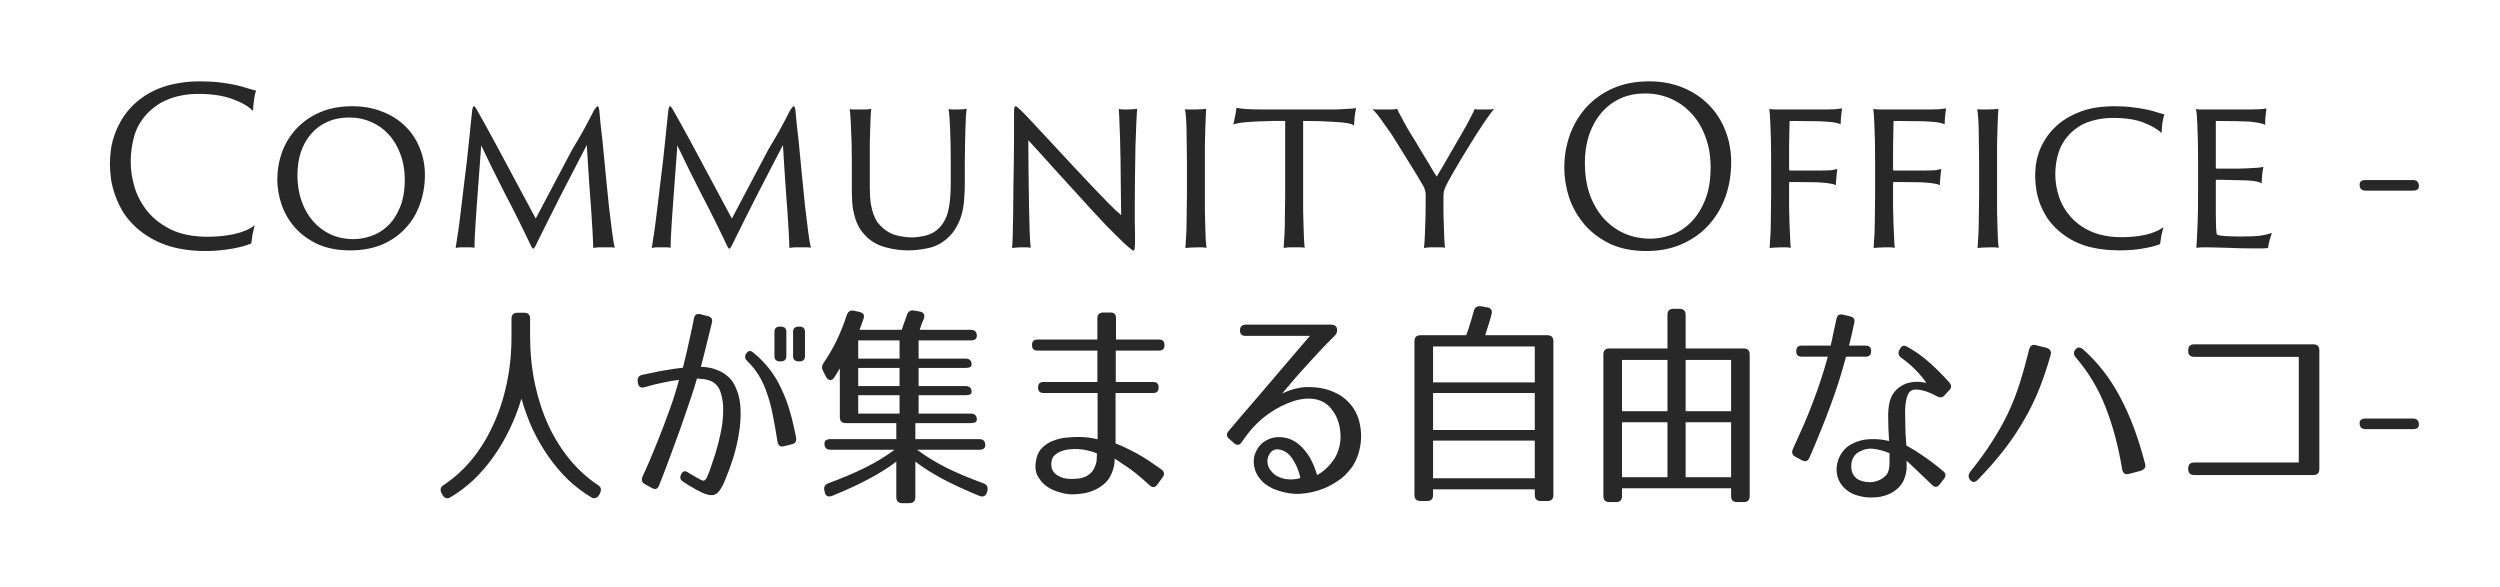 <svg width="566" height="133" viewBox="0 0 566 133" fill="none" xmlns="http://www.w3.org/2000/svg">
<path d="M46.596 56.833C43.232 56.833 40.259 56.392 37.678 55.51C35.13 54.628 32.86 53.305 30.867 51.541C29.691 50.463 28.711 49.32 27.927 48.111C27.176 46.87 26.572 45.612 26.114 44.338C25.657 43.064 25.33 41.806 25.134 40.565C24.971 39.324 24.889 38.164 24.889 37.086C24.889 36.171 24.955 35.175 25.085 34.097C25.216 32.986 25.477 31.859 25.869 30.716C26.261 29.54 26.8 28.364 27.486 27.188C28.172 26.012 29.054 24.885 30.132 23.807C30.916 23.056 31.798 22.353 32.778 21.7C33.758 21.047 34.869 20.475 36.11 19.985C37.352 19.495 38.724 19.119 40.226 18.858C41.762 18.564 43.444 18.417 45.273 18.417C46.939 18.417 48.442 18.499 49.781 18.662C51.153 18.825 52.346 19.021 53.358 19.25C54.404 19.479 55.302 19.724 56.053 19.985C56.837 20.214 57.474 20.393 57.964 20.524C57.801 20.981 57.654 21.651 57.523 22.533C57.393 23.415 57.311 24.281 57.278 25.13C56.331 24.117 54.796 23.219 52.672 22.435C50.549 21.651 47.985 21.259 44.979 21.259C43.444 21.259 42.088 21.39 40.912 21.651C39.769 21.88 38.756 22.19 37.874 22.582C36.992 22.941 36.225 23.35 35.571 23.807C34.918 24.264 34.346 24.722 33.856 25.179C32.223 26.747 31.096 28.527 30.475 30.52C29.887 32.48 29.593 34.505 29.593 36.596C29.593 38.556 29.904 40.549 30.524 42.574C31.178 44.599 32.19 46.429 33.562 48.062C34.967 49.695 36.764 51.035 38.952 52.08C41.174 53.093 43.869 53.599 47.037 53.599C49.095 53.599 51.072 53.403 52.966 53.011C54.894 52.586 56.462 51.917 57.67 51.002C57.507 51.557 57.344 52.243 57.18 53.06C57.05 53.877 56.952 54.563 56.886 55.118C56.396 55.314 55.776 55.526 55.024 55.755C54.306 55.951 53.489 56.131 52.574 56.294C51.66 56.457 50.696 56.588 49.683 56.686C48.671 56.784 47.642 56.833 46.596 56.833ZM79.295 56.686C76.453 56.686 73.987 56.212 71.896 55.265C69.838 54.285 68.123 53.027 66.751 51.492C65.412 49.957 64.415 48.242 63.762 46.347C63.109 44.42 62.782 42.525 62.782 40.663C62.782 38.507 63.141 36.433 63.86 34.44C64.611 32.415 65.706 30.634 67.143 29.099C68.58 27.564 70.344 26.339 72.435 25.424C74.558 24.509 77.008 24.052 79.785 24.052C82.268 24.052 84.522 24.46 86.547 25.277C88.572 26.061 90.304 27.155 91.741 28.56C93.178 29.965 94.273 31.614 95.024 33.509C95.808 35.404 96.2 37.429 96.2 39.585C96.2 42.002 95.808 44.256 95.024 46.347C94.273 48.438 93.162 50.251 91.692 51.786C90.255 53.321 88.491 54.53 86.4 55.412C84.309 56.261 81.941 56.686 79.295 56.686ZM80.03 54.138C81.304 54.138 82.627 53.909 83.999 53.452C85.371 52.995 86.612 52.243 87.723 51.198C88.866 50.153 89.797 48.764 90.516 47.033C91.267 45.302 91.643 43.178 91.643 40.663C91.643 38.572 91.316 36.661 90.663 34.93C90.042 33.199 89.16 31.712 88.017 30.471C86.906 29.23 85.583 28.282 84.048 27.629C82.513 26.943 80.847 26.6 79.05 26.6C77.253 26.6 75.62 26.927 74.15 27.58C72.713 28.201 71.488 29.099 70.475 30.275C69.462 31.418 68.678 32.79 68.123 34.391C67.6 35.992 67.339 37.756 67.339 39.683C67.339 41.806 67.649 43.75 68.27 45.514C68.891 47.278 69.756 48.797 70.867 50.071C71.978 51.345 73.301 52.341 74.836 53.06C76.404 53.779 78.135 54.138 80.03 54.138ZM103.16 56.147C103.225 55.755 103.323 55.102 103.454 54.187C103.617 53.272 103.781 52.162 103.944 50.855C104.107 49.548 104.287 48.111 104.483 46.543C104.679 44.942 104.875 43.293 105.071 41.594C105.3 39.863 105.512 38.131 105.708 36.4C105.904 34.636 106.084 32.937 106.247 31.304C106.378 30.095 106.492 28.968 106.59 27.923C106.688 26.878 106.802 25.816 106.933 24.738C107.031 24.281 107.145 24.052 107.276 24.052C107.407 24.052 107.488 24.101 107.521 24.199C107.586 24.264 107.701 24.428 107.864 24.689C107.995 24.885 108.207 25.261 108.501 25.816C108.828 26.371 109.187 27.008 109.579 27.727C109.971 28.446 110.363 29.164 110.755 29.883C111.147 30.602 111.49 31.222 111.784 31.745L121.29 49.483L129.522 33.901C130.11 32.921 130.633 32.039 131.09 31.255C131.58 30.438 132.005 29.687 132.364 29.001C132.756 28.315 133.115 27.645 133.442 26.992C133.769 26.339 134.112 25.669 134.471 24.983C134.863 24.362 135.141 24.052 135.304 24.052C135.402 24.052 135.467 24.117 135.5 24.248C135.565 24.346 135.631 24.624 135.696 25.081C135.794 26.094 135.892 27.172 135.99 28.315C136.121 29.458 136.251 30.585 136.382 31.696C136.611 34.146 136.856 36.678 137.117 39.291C137.378 41.904 137.623 44.354 137.852 46.641C138.113 48.928 138.358 50.92 138.587 52.619C138.816 54.318 139.012 55.477 139.175 56.098C138.979 56.033 138.718 56 138.391 56C138.064 56 137.64 56 137.117 56C136.529 56 135.99 56 135.5 56C135.01 56.033 134.618 56.082 134.324 56.147C134.324 55.722 134.291 55.02 134.226 54.04C134.193 53.027 134.128 51.851 134.03 50.512C133.965 49.173 133.867 47.719 133.736 46.151C133.638 44.583 133.524 43.015 133.393 41.447C133.295 39.846 133.197 38.311 133.099 36.841C133.001 35.338 132.919 33.999 132.854 32.823C131.907 34.652 130.927 36.547 129.914 38.507C128.901 40.434 127.889 42.394 126.876 44.387C125.896 46.347 124.916 48.291 123.936 50.218C122.989 52.145 122.074 53.991 121.192 55.755C120.996 56.114 120.833 56.294 120.702 56.294C120.604 56.294 120.473 56.147 120.31 55.853C118.285 51.574 116.292 47.572 114.332 43.848C112.405 40.091 110.608 36.449 108.942 32.921C108.844 34.13 108.746 35.485 108.648 36.988C108.55 38.491 108.436 40.026 108.305 41.594C108.207 43.162 108.093 44.714 107.962 46.249C107.864 47.784 107.766 49.205 107.668 50.512C107.603 51.819 107.537 52.962 107.472 53.942C107.439 54.922 107.423 55.641 107.423 56.098C107.162 56.033 106.851 56 106.492 56C106.165 56 105.888 56 105.659 56C105.104 56 104.597 56 104.14 56C103.715 56.033 103.389 56.082 103.16 56.147ZM147.566 56.147C147.632 55.755 147.73 55.102 147.86 54.187C148.024 53.272 148.187 52.162 148.35 50.855C148.514 49.548 148.693 48.111 148.889 46.543C149.085 44.942 149.281 43.293 149.477 41.594C149.706 39.863 149.918 38.131 150.114 36.4C150.31 34.636 150.49 32.937 150.653 31.304C150.784 30.095 150.898 28.968 150.996 27.923C151.094 26.878 151.209 25.816 151.339 24.738C151.437 24.281 151.552 24.052 151.682 24.052C151.813 24.052 151.895 24.101 151.927 24.199C151.993 24.264 152.107 24.428 152.27 24.689C152.401 24.885 152.613 25.261 152.907 25.816C153.234 26.371 153.593 27.008 153.985 27.727C154.377 28.446 154.769 29.164 155.161 29.883C155.553 30.602 155.896 31.222 156.19 31.745L165.696 49.483L173.928 33.901C174.516 32.921 175.039 32.039 175.496 31.255C175.986 30.438 176.411 29.687 176.77 29.001C177.162 28.315 177.522 27.645 177.848 26.992C178.175 26.339 178.518 25.669 178.877 24.983C179.269 24.362 179.547 24.052 179.71 24.052C179.808 24.052 179.874 24.117 179.906 24.248C179.972 24.346 180.037 24.624 180.102 25.081C180.2 26.094 180.298 27.172 180.396 28.315C180.527 29.458 180.658 30.585 180.788 31.696C181.017 34.146 181.262 36.678 181.523 39.291C181.785 41.904 182.03 44.354 182.258 46.641C182.52 48.928 182.765 50.92 182.993 52.619C183.222 54.318 183.418 55.477 183.581 56.098C183.385 56.033 183.124 56 182.797 56C182.471 56 182.046 56 181.523 56C180.935 56 180.396 56 179.906 56C179.416 56.033 179.024 56.082 178.73 56.147C178.73 55.722 178.698 55.02 178.632 54.04C178.6 53.027 178.534 51.851 178.436 50.512C178.371 49.173 178.273 47.719 178.142 46.151C178.044 44.583 177.93 43.015 177.799 41.447C177.701 39.846 177.603 38.311 177.505 36.841C177.407 35.338 177.326 33.999 177.26 32.823C176.313 34.652 175.333 36.547 174.32 38.507C173.308 40.434 172.295 42.394 171.282 44.387C170.302 46.347 169.322 48.291 168.342 50.218C167.395 52.145 166.48 53.991 165.598 55.755C165.402 56.114 165.239 56.294 165.108 56.294C165.01 56.294 164.88 56.147 164.716 55.853C162.691 51.574 160.698 47.572 158.738 43.848C156.811 40.091 155.014 36.449 153.348 32.921C153.25 34.13 153.152 35.485 153.054 36.988C152.956 38.491 152.842 40.026 152.711 41.594C152.613 43.162 152.499 44.714 152.368 46.249C152.27 47.784 152.172 49.205 152.074 50.512C152.009 51.819 151.944 52.962 151.878 53.942C151.846 54.922 151.829 55.641 151.829 56.098C151.568 56.033 151.258 56 150.898 56C150.572 56 150.294 56 150.065 56C149.51 56 149.004 56 148.546 56C148.122 56.033 147.795 56.082 147.566 56.147ZM192.366 24.689C192.594 24.754 192.888 24.787 193.248 24.787C193.607 24.787 193.966 24.787 194.326 24.787C194.979 24.787 195.567 24.787 196.09 24.787C196.612 24.754 197.004 24.705 197.266 24.64C197.2 24.967 197.151 25.506 197.119 26.257C197.086 27.008 197.053 27.907 197.021 28.952C196.988 29.997 196.955 31.19 196.923 32.529C196.923 33.836 196.923 35.224 196.923 36.694V42.427C196.923 43.799 196.988 44.975 197.119 45.955C197.282 46.935 197.494 47.784 197.756 48.503C198.017 49.222 198.327 49.842 198.687 50.365C199.079 50.855 199.503 51.296 199.961 51.688C200.941 52.537 202.035 53.093 203.244 53.354C204.452 53.615 205.53 53.746 206.478 53.746C207.425 53.746 208.487 53.599 209.663 53.305C210.839 53.011 211.835 52.439 212.652 51.59C213.697 50.479 214.383 49.14 214.71 47.572C215.069 46.004 215.249 43.995 215.249 41.545V36.694C215.249 33.721 215.2 31.173 215.102 29.05C215.004 26.894 214.889 25.44 214.759 24.689C215.02 24.754 215.33 24.787 215.69 24.787C216.049 24.787 216.359 24.787 216.621 24.787C217.143 24.787 217.617 24.771 218.042 24.738C218.466 24.705 218.744 24.673 218.875 24.64C218.809 24.967 218.744 25.506 218.679 26.257C218.646 27.008 218.613 27.907 218.581 28.952C218.548 29.997 218.515 31.19 218.483 32.529C218.45 33.836 218.434 35.224 218.434 36.694V41.496C218.434 42.705 218.385 43.897 218.287 45.073C218.221 46.249 218.042 47.376 217.748 48.454C217.454 49.532 217.029 50.545 216.474 51.492C215.951 52.439 215.232 53.305 214.318 54.089C213.011 55.2 211.574 55.902 210.006 56.196C208.47 56.523 206.984 56.686 205.547 56.686C203.979 56.686 202.378 56.474 200.745 56.049C199.111 55.657 197.69 54.938 196.482 53.893C195.959 53.403 195.469 52.864 195.012 52.276C194.587 51.688 194.211 50.986 193.885 50.169C193.558 49.32 193.297 48.34 193.101 47.229C192.937 46.086 192.856 44.763 192.856 43.26V36.694C192.856 35.224 192.839 33.819 192.807 32.48C192.774 31.141 192.725 29.948 192.66 28.903C192.627 27.825 192.578 26.927 192.513 26.208C192.48 25.457 192.431 24.95 192.366 24.689ZM233.35 56.098C233.024 56.033 232.697 56 232.37 56C232.044 56 231.717 56 231.39 56C231.292 56 231.129 56 230.9 56C230.672 56.033 230.427 56.049 230.165 56.049C229.937 56.082 229.724 56.098 229.528 56.098C229.332 56.131 229.202 56.147 229.136 56.147C229.202 55.559 229.251 54.595 229.283 53.256C229.316 51.884 229.349 50.316 229.381 48.552C229.414 46.755 229.43 44.828 229.43 42.77C229.463 40.712 229.496 38.687 229.528 36.694C229.561 34.701 229.577 32.823 229.577 31.059C229.577 29.262 229.577 27.743 229.577 26.502C229.577 25.391 229.594 24.705 229.626 24.444C229.692 24.183 229.806 24.052 229.969 24.052C230.1 24.052 230.574 24.444 231.39 25.228C232.076 25.914 233.024 26.91 234.232 28.217C235.441 29.491 236.764 30.912 238.201 32.48C239.639 34.015 241.141 35.632 242.709 37.331C244.277 39.03 245.78 40.63 247.217 42.133C248.655 43.636 249.945 44.975 251.088 46.151C252.264 47.327 253.179 48.176 253.832 48.699C253.832 47.654 253.816 46.445 253.783 45.073C253.783 43.668 253.767 42.215 253.734 40.712C253.734 39.177 253.718 37.625 253.685 36.057C253.653 34.489 253.62 32.986 253.587 31.549C253.555 30.112 253.506 28.805 253.44 27.629C253.408 26.42 253.359 25.44 253.293 24.689C253.457 24.722 253.718 24.754 254.077 24.787C254.437 24.787 254.763 24.787 255.057 24.787C255.515 24.787 255.988 24.771 256.478 24.738C256.968 24.705 257.295 24.673 257.458 24.64C257.393 25.261 257.328 26.339 257.262 27.874C257.197 29.409 257.132 31.173 257.066 33.166C257.034 35.159 257.001 37.266 256.968 39.487C256.936 41.676 256.919 43.766 256.919 45.759C256.919 46.445 256.919 47.196 256.919 48.013C256.919 48.797 256.919 49.581 256.919 50.365C256.952 51.149 256.968 51.9 256.968 52.619C256.968 53.305 256.968 53.86 256.968 54.285C256.968 55.396 256.936 56.082 256.87 56.343C256.838 56.604 256.756 56.735 256.625 56.735C256.56 56.735 256.462 56.686 256.331 56.588C256.201 56.523 256.005 56.376 255.743 56.147C255.482 55.918 255.123 55.608 254.665 55.216C254.241 54.791 253.685 54.252 252.999 53.599C252.379 53.011 251.546 52.178 250.5 51.1C249.455 49.989 248.295 48.748 247.021 47.376C245.747 45.971 244.424 44.518 243.052 43.015C241.68 41.48 240.341 40.01 239.034 38.605C237.76 37.168 236.568 35.845 235.457 34.636C234.379 33.427 233.497 32.464 232.811 31.745C232.811 33.966 232.828 36.335 232.86 38.85C232.893 41.333 232.926 43.717 232.958 46.004C232.991 48.291 233.04 50.349 233.105 52.178C233.171 53.975 233.252 55.281 233.35 56.098ZM268.721 36.694C268.721 35.224 268.705 33.819 268.672 32.48C268.672 31.141 268.656 29.948 268.623 28.903C268.59 27.858 268.541 26.976 268.476 26.257C268.411 25.506 268.345 24.999 268.28 24.738C268.509 24.771 268.819 24.787 269.211 24.787C269.603 24.787 269.962 24.787 270.289 24.787C270.975 24.787 271.563 24.771 272.053 24.738C272.576 24.705 272.919 24.673 273.082 24.64C273.049 25.032 273.017 25.604 272.984 26.355C272.951 27.106 272.919 28.005 272.886 29.05C272.853 30.095 272.821 31.271 272.788 32.578C272.788 33.852 272.788 35.224 272.788 36.694V44.044C272.788 45.351 272.788 46.657 272.788 47.964C272.821 49.271 272.853 50.479 272.886 51.59C272.919 52.701 272.951 53.664 272.984 54.481C273.049 55.265 273.115 55.804 273.18 56.098C272.984 56.065 272.674 56.033 272.249 56C271.857 56 271.481 56 271.122 56C270.632 56 270.109 56.016 269.554 56.049C268.999 56.082 268.607 56.114 268.378 56.147C268.411 55.788 268.443 55.216 268.476 54.432C268.541 53.615 268.59 52.668 268.623 51.59C268.656 50.479 268.672 49.287 268.672 48.013C268.705 46.706 268.721 45.383 268.721 44.044V36.694ZM279.204 28.168C279.269 27.972 279.335 27.727 279.4 27.433C279.465 27.106 279.531 26.763 279.596 26.404C279.694 26.012 279.759 25.653 279.792 25.326C279.857 24.967 279.906 24.656 279.939 24.395C280.462 24.526 281.197 24.624 282.144 24.689C283.124 24.754 284.545 24.787 286.407 24.787H300.519C301.14 24.787 301.793 24.787 302.479 24.787C303.165 24.754 303.818 24.722 304.439 24.689C305.06 24.656 305.599 24.624 306.056 24.591C306.513 24.558 306.84 24.509 307.036 24.444C306.905 24.967 306.791 25.62 306.693 26.404C306.628 27.155 306.579 27.825 306.546 28.413C306.187 28.152 305.664 27.972 304.978 27.874C304.292 27.743 303.247 27.645 301.842 27.58C300.927 27.515 299.947 27.466 298.902 27.433C297.889 27.4 296.599 27.384 295.031 27.384V43.848C295.031 45.155 295.031 46.461 295.031 47.768C295.064 49.042 295.096 50.234 295.129 51.345C295.162 52.456 295.194 53.436 295.227 54.285C295.292 55.102 295.341 55.706 295.374 56.098C295.145 56.033 294.851 56 294.492 56C294.165 56 293.822 56 293.463 56C292.908 56 292.352 56 291.797 56C291.274 56.033 290.882 56.082 290.621 56.147C290.654 55.788 290.686 55.216 290.719 54.432C290.784 53.615 290.833 52.668 290.866 51.59C290.899 50.479 290.915 49.287 290.915 48.013C290.948 46.706 290.964 45.383 290.964 44.044V27.384C290.474 27.384 290.017 27.384 289.592 27.384C289.167 27.384 288.726 27.384 288.269 27.384C287.844 27.384 287.371 27.4 286.848 27.433C286.358 27.433 285.754 27.449 285.035 27.482C283.5 27.547 282.291 27.629 281.409 27.727C280.56 27.825 279.825 27.972 279.204 28.168ZM322.39 56.147C322.488 55.396 322.569 54.056 322.635 52.129C322.733 50.202 322.782 47.588 322.782 44.289C322.782 43.766 322.716 43.325 322.586 42.966C322.488 42.574 322.357 42.264 322.194 42.035C321.802 41.349 321.279 40.467 320.626 39.389C319.972 38.311 319.286 37.2 318.568 36.057C317.882 34.914 317.212 33.836 316.559 32.823C315.905 31.81 315.415 31.026 315.089 30.471C314.305 29.36 313.553 28.299 312.835 27.286C312.116 26.241 311.414 25.375 310.728 24.689C311.022 24.754 311.348 24.787 311.708 24.787C312.067 24.787 312.524 24.787 313.08 24.787C313.308 24.787 313.586 24.787 313.913 24.787C314.272 24.787 314.615 24.787 314.942 24.787C315.268 24.754 315.546 24.738 315.775 24.738C316.036 24.705 316.216 24.673 316.314 24.64C316.412 24.836 316.542 25.114 316.706 25.473C316.902 25.8 317.098 26.159 317.294 26.551C317.49 26.943 317.702 27.351 317.931 27.776C318.159 28.201 318.372 28.576 318.568 28.903C318.698 29.099 318.927 29.491 319.254 30.079C319.613 30.634 320.021 31.288 320.479 32.039C320.936 32.79 321.41 33.591 321.9 34.44C322.422 35.289 322.912 36.09 323.37 36.841C323.827 37.592 324.219 38.262 324.546 38.85C324.905 39.405 325.15 39.781 325.281 39.977C325.705 39.258 326.244 38.344 326.898 37.233C327.584 36.09 328.253 34.93 328.907 33.754C329.593 32.578 330.23 31.484 330.818 30.471C331.406 29.458 331.83 28.707 332.092 28.217C332.222 27.988 332.369 27.711 332.533 27.384C332.696 27.057 332.859 26.731 333.023 26.404C333.219 26.077 333.382 25.767 333.513 25.473C333.643 25.146 333.758 24.885 333.856 24.689C334.084 24.754 334.329 24.787 334.591 24.787C334.885 24.787 335.146 24.787 335.375 24.787C336.093 24.787 336.714 24.787 337.237 24.787C337.759 24.754 338.102 24.705 338.266 24.64C338.037 24.901 337.759 25.261 337.433 25.718C337.106 26.143 336.763 26.616 336.404 27.139C336.044 27.662 335.685 28.201 335.326 28.756C334.999 29.279 334.689 29.752 334.395 30.177C334.101 30.667 333.611 31.451 332.925 32.529C332.271 33.574 331.569 34.718 330.818 35.959C330.099 37.168 329.413 38.344 328.76 39.487C328.106 40.63 327.633 41.512 327.339 42.133C327.175 42.492 327.045 42.835 326.947 43.162C326.849 43.489 326.8 43.881 326.8 44.338C326.8 45.645 326.8 46.919 326.8 48.16C326.832 49.369 326.865 50.496 326.898 51.541C326.93 52.554 326.963 53.468 326.996 54.285C327.061 55.069 327.11 55.673 327.143 56.098C326.979 56.033 326.702 56 326.31 56C325.95 56 325.558 56 325.134 56C324.774 56 324.284 56 323.664 56C323.043 56.033 322.618 56.082 322.39 56.147ZM372.777 56.833C369.576 56.833 366.799 56.278 364.447 55.167C362.128 54.024 360.2 52.554 358.665 50.757C357.13 48.928 355.986 46.902 355.235 44.681C354.516 42.427 354.157 40.189 354.157 37.968C354.157 35.42 354.565 32.97 355.382 30.618C356.231 28.266 357.456 26.192 359.057 24.395C360.69 22.566 362.699 21.112 365.084 20.034C367.501 18.956 370.262 18.417 373.365 18.417C376.174 18.417 378.722 18.891 381.009 19.838C383.296 20.785 385.239 22.076 386.84 23.709C388.473 25.342 389.731 27.286 390.613 29.54C391.495 31.761 391.936 34.146 391.936 36.694C391.936 39.536 391.495 42.182 390.613 44.632C389.731 47.049 388.457 49.173 386.791 51.002C385.158 52.799 383.149 54.22 380.764 55.265C378.412 56.31 375.75 56.833 372.777 56.833ZM373.708 54.04C375.178 54.04 376.713 53.762 378.314 53.207C379.915 52.652 381.368 51.737 382.675 50.463C384.014 49.189 385.109 47.523 385.958 45.465C386.84 43.407 387.281 40.875 387.281 37.87C387.281 35.322 386.889 33.019 386.105 30.961C385.354 28.903 384.308 27.155 382.969 25.718C381.63 24.248 380.062 23.121 378.265 22.337C376.468 21.553 374.541 21.161 372.483 21.161C370.36 21.161 368.449 21.553 366.75 22.337C365.084 23.121 363.663 24.215 362.487 25.62C361.311 27.025 360.396 28.691 359.743 30.618C359.122 32.545 358.812 34.636 358.812 36.89C358.812 39.471 359.171 41.823 359.89 43.946C360.641 46.037 361.67 47.833 362.977 49.336C364.316 50.839 365.884 51.998 367.681 52.815C369.51 53.632 371.519 54.04 373.708 54.04ZM400.983 36.694C400.983 33.297 400.934 30.602 400.836 28.609C400.77 26.616 400.672 25.31 400.542 24.689C400.934 24.722 401.375 24.754 401.865 24.787C402.387 24.787 402.894 24.787 403.384 24.787H413.576C414.131 24.787 414.752 24.771 415.438 24.738C416.156 24.673 416.695 24.607 417.055 24.542C416.957 25.13 416.875 25.783 416.81 26.502C416.777 27.188 416.744 27.727 416.712 28.119C416.418 27.988 416.042 27.874 415.585 27.776C415.16 27.678 414.392 27.596 413.282 27.531C412.596 27.466 411.534 27.433 410.097 27.433C408.659 27.4 407.059 27.384 405.295 27.384C405.197 27.384 405.148 27.498 405.148 27.727C405.115 29.491 405.082 31.271 405.05 33.068C405.05 34.865 405.05 36.645 405.05 38.409C405.05 38.54 405.099 38.605 405.197 38.605H412.302C413.51 38.605 414.36 38.572 414.85 38.507C415.372 38.409 415.748 38.327 415.977 38.262C415.944 38.393 415.911 38.605 415.879 38.899C415.846 39.193 415.813 39.52 415.781 39.879C415.748 40.238 415.715 40.614 415.683 41.006C415.65 41.365 415.634 41.676 415.634 41.937C415.372 41.774 415.013 41.659 414.556 41.594C414.098 41.496 413.461 41.414 412.645 41.349C411.991 41.284 411.077 41.251 409.901 41.251C408.757 41.218 407.173 41.202 405.148 41.202C405.082 41.202 405.05 41.267 405.05 41.398V43.995C405.05 44.779 405.05 45.792 405.05 47.033C405.082 48.242 405.115 49.467 405.148 50.708C405.213 51.949 405.262 53.076 405.295 54.089C405.327 55.102 405.376 55.771 405.442 56.098C405.246 56.065 404.984 56.033 404.658 56C404.364 56 403.923 56 403.335 56C402.91 56 402.404 56.016 401.816 56.049C401.26 56.082 400.868 56.114 400.64 56.147C400.672 55.82 400.705 55.281 400.738 54.53C400.803 53.779 400.852 52.88 400.885 51.835C400.917 50.757 400.934 49.565 400.934 48.258C400.966 46.919 400.983 45.514 400.983 44.044V36.694ZM424.526 36.694C424.526 33.297 424.477 30.602 424.379 28.609C424.313 26.616 424.215 25.31 424.085 24.689C424.477 24.722 424.918 24.754 425.408 24.787C425.93 24.787 426.437 24.787 426.927 24.787H437.119C437.674 24.787 438.295 24.771 438.981 24.738C439.699 24.673 440.238 24.607 440.598 24.542C440.5 25.13 440.418 25.783 440.353 26.502C440.32 27.188 440.287 27.727 440.255 28.119C439.961 27.988 439.585 27.874 439.128 27.776C438.703 27.678 437.935 27.596 436.825 27.531C436.139 27.466 435.077 27.433 433.64 27.433C432.202 27.4 430.602 27.384 428.838 27.384C428.74 27.384 428.691 27.498 428.691 27.727C428.658 29.491 428.625 31.271 428.593 33.068C428.593 34.865 428.593 36.645 428.593 38.409C428.593 38.54 428.642 38.605 428.74 38.605H435.845C437.053 38.605 437.903 38.572 438.393 38.507C438.915 38.409 439.291 38.327 439.52 38.262C439.487 38.393 439.454 38.605 439.422 38.899C439.389 39.193 439.356 39.52 439.324 39.879C439.291 40.238 439.258 40.614 439.226 41.006C439.193 41.365 439.177 41.676 439.177 41.937C438.915 41.774 438.556 41.659 438.099 41.594C437.641 41.496 437.004 41.414 436.188 41.349C435.534 41.284 434.62 41.251 433.444 41.251C432.3 41.218 430.716 41.202 428.691 41.202C428.625 41.202 428.593 41.267 428.593 41.398V43.995C428.593 44.779 428.593 45.792 428.593 47.033C428.625 48.242 428.658 49.467 428.691 50.708C428.756 51.949 428.805 53.076 428.838 54.089C428.87 55.102 428.919 55.771 428.985 56.098C428.789 56.065 428.527 56.033 428.201 56C427.907 56 427.466 56 426.878 56C426.453 56 425.947 56.016 425.359 56.049C424.803 56.082 424.411 56.114 424.183 56.147C424.215 55.82 424.248 55.281 424.281 54.53C424.346 53.779 424.395 52.88 424.428 51.835C424.46 50.757 424.477 49.565 424.477 48.258C424.509 46.919 424.526 45.514 424.526 44.044V36.694ZM448.069 36.694C448.069 35.224 448.052 33.819 448.02 32.48C448.02 31.141 448.003 29.948 447.971 28.903C447.938 27.858 447.889 26.976 447.824 26.257C447.758 25.506 447.693 24.999 447.628 24.738C447.856 24.771 448.167 24.787 448.559 24.787C448.951 24.787 449.31 24.787 449.637 24.787C450.323 24.787 450.911 24.771 451.401 24.738C451.923 24.705 452.266 24.673 452.43 24.64C452.397 25.032 452.364 25.604 452.332 26.355C452.299 27.106 452.266 28.005 452.234 29.05C452.201 30.095 452.168 31.271 452.136 32.578C452.136 33.852 452.136 35.224 452.136 36.694V44.044C452.136 45.351 452.136 46.657 452.136 47.964C452.168 49.271 452.201 50.479 452.234 51.59C452.266 52.701 452.299 53.664 452.332 54.481C452.397 55.265 452.462 55.804 452.528 56.098C452.332 56.065 452.021 56.033 451.597 56C451.205 56 450.829 56 450.47 56C449.98 56 449.457 56.016 448.902 56.049C448.346 56.082 447.954 56.114 447.726 56.147C447.758 55.788 447.791 55.216 447.824 54.432C447.889 53.615 447.938 52.668 447.971 51.59C448.003 50.479 448.02 49.287 448.02 48.013C448.052 46.706 448.069 45.383 448.069 44.044V36.694ZM479.972 56.686C477.064 56.686 474.467 56.343 472.181 55.657C469.894 54.938 467.852 53.795 466.056 52.227C465.01 51.312 464.145 50.332 463.459 49.287C462.805 48.242 462.266 47.18 461.842 46.102C461.45 45.024 461.172 43.962 461.009 42.917C460.845 41.839 460.764 40.843 460.764 39.928C460.764 39.144 460.813 38.295 460.911 37.38C461.041 36.433 461.27 35.469 461.597 34.489C461.956 33.476 462.446 32.48 463.067 31.5C463.687 30.487 464.488 29.524 465.468 28.609C466.84 27.302 468.604 26.224 470.76 25.375C472.916 24.493 475.611 24.052 478.845 24.052C480.315 24.052 481.638 24.134 482.814 24.297C483.99 24.428 485.035 24.591 485.95 24.787C486.897 24.983 487.697 25.195 488.351 25.424C489.004 25.62 489.559 25.783 490.017 25.914C489.853 26.339 489.706 26.959 489.576 27.776C489.478 28.593 489.412 29.377 489.38 30.128C488.53 29.279 487.191 28.495 485.362 27.776C483.532 27.057 481.262 26.698 478.551 26.698C477.277 26.698 476.133 26.796 475.121 26.992C474.141 27.188 473.259 27.433 472.475 27.727C471.723 28.021 471.07 28.364 470.515 28.756C469.959 29.115 469.469 29.491 469.045 29.883C467.64 31.222 466.66 32.725 466.105 34.391C465.582 36.024 465.321 37.723 465.321 39.487C465.321 41.153 465.598 42.835 466.154 44.534C466.709 46.2 467.591 47.719 468.8 49.091C470.008 50.463 471.56 51.574 473.455 52.423C475.382 53.272 477.701 53.697 480.413 53.697C482.307 53.697 484.071 53.517 485.705 53.158C487.338 52.799 488.71 52.227 489.821 51.443C489.657 51.933 489.494 52.57 489.331 53.354C489.2 54.138 489.102 54.775 489.037 55.265C488.187 55.624 486.93 55.951 485.264 56.245C483.598 56.539 481.834 56.686 479.972 56.686ZM497.644 36.694C497.644 33.297 497.595 30.602 497.497 28.609C497.432 26.584 497.317 25.277 497.154 24.689C497.448 24.754 497.856 24.787 498.379 24.787C498.934 24.787 499.457 24.787 499.947 24.787H509.649C510.106 24.787 510.694 24.771 511.413 24.738C512.164 24.705 512.736 24.64 513.128 24.542C513.063 24.901 512.997 25.424 512.932 26.11C512.867 26.796 512.834 27.515 512.834 28.266C512.54 28.103 512.132 27.972 511.609 27.874C511.086 27.743 510.302 27.629 509.257 27.531C508.571 27.498 507.591 27.466 506.317 27.433C505.076 27.4 503.573 27.384 501.809 27.384C501.711 27.384 501.662 27.433 501.662 27.531V37.919C501.662 38.082 501.711 38.164 501.809 38.164C501.972 38.164 502.364 38.164 502.985 38.164C503.606 38.164 504.275 38.164 504.994 38.164C505.745 38.164 506.464 38.164 507.15 38.164C507.836 38.131 508.342 38.115 508.669 38.115C509.812 38.05 510.662 38.001 511.217 37.968C511.772 37.903 512.181 37.837 512.442 37.772C512.311 38.262 512.213 38.899 512.148 39.683C512.083 40.434 512.05 41.039 512.05 41.496C511.756 41.333 511.397 41.202 510.972 41.104C510.547 41.006 509.91 40.924 509.061 40.859C508.702 40.826 508.146 40.81 507.395 40.81C506.676 40.777 505.941 40.761 505.19 40.761C504.439 40.728 503.736 40.712 503.083 40.712C502.43 40.712 502.005 40.712 501.809 40.712C501.711 40.712 501.662 40.777 501.662 40.908V43.701C501.662 45.726 501.662 47.343 501.662 48.552C501.695 49.761 501.711 50.708 501.711 51.394C501.744 52.047 501.776 52.488 501.809 52.717C501.842 52.946 501.891 53.076 501.956 53.109C502.119 53.207 502.43 53.289 502.887 53.354C503.41 53.419 504.014 53.468 504.7 53.501C505.386 53.534 506.203 53.55 507.15 53.55C509.143 53.55 510.678 53.485 511.756 53.354C512.834 53.191 513.7 52.978 514.353 52.717C514.19 53.174 514.01 53.746 513.814 54.432C513.651 55.118 513.536 55.69 513.471 56.147C513.406 56.18 513.21 56.196 512.883 56.196C512.589 56.229 512.034 56.245 511.217 56.245C508.244 56.245 505.892 56.196 504.161 56.098C502.43 56.033 501.107 56 500.192 56C499.539 56 498.951 56 498.428 56C497.905 56.033 497.513 56.065 497.252 56.098C497.317 55.347 497.399 53.893 497.497 51.737C497.595 49.581 497.644 47.017 497.644 44.044V36.694ZM546.268 40.761C547.182 40.761 547.64 41.218 547.64 42.133C547.64 42.819 547.182 43.162 546.268 43.162H535.586C534.671 43.162 534.214 42.705 534.214 41.79C534.214 41.104 534.671 40.761 535.586 40.761H546.268ZM135.648 112.058C135.419 112.417 135.141 112.646 134.815 112.744C134.488 112.875 134.145 112.809 133.786 112.548C131.956 111.437 130.225 110.114 128.592 108.579C126.991 107.011 125.521 105.28 124.182 103.385C122.842 101.458 121.65 99.4 120.605 97.211C119.592 94.99 118.743 92.67 118.057 90.253C117.338 92.67 116.44 94.99 115.362 97.211C114.316 99.4 113.108 101.458 111.736 103.385C110.396 105.28 108.91 107.011 107.277 108.579C105.643 110.114 103.896 111.437 102.034 112.548C101.282 113.038 100.662 112.858 100.172 112.009L99.976 111.666C99.551 110.882 99.714 110.261 100.466 109.804C102.818 108.236 104.941 106.309 106.836 104.022C108.73 101.703 110.331 99.106 111.638 96.231C112.977 93.356 114.006 90.237 114.725 86.872C115.443 83.475 115.803 79.914 115.803 76.19V72.172C115.803 71.257 116.26 70.8 117.175 70.8H118.645C119.559 70.8 120.017 71.257 120.017 72.172V76.19C120.017 79.914 120.376 83.475 121.095 86.872C121.813 90.237 122.826 93.356 124.133 96.231C125.472 99.106 127.089 101.703 128.984 104.022C130.878 106.309 133.002 108.236 135.354 109.804C136.072 110.229 136.236 110.849 135.844 111.666L135.648 112.058ZM160.295 71.584C161.079 71.78 161.373 72.27 161.177 73.054C160.948 74.001 160.605 75.39 160.148 77.219C159.723 79.016 159.233 80.959 158.678 83.05C159.233 83.05 159.87 83.115 160.589 83.246C161.307 83.377 162.026 83.605 162.745 83.932C163.463 84.226 164.133 84.651 164.754 85.206C165.407 85.729 165.93 86.398 166.322 87.215C167.106 88.75 167.547 90.465 167.645 92.36C167.743 94.222 167.628 96.117 167.302 98.044C167.008 99.971 166.567 101.866 165.979 103.728C165.391 105.557 164.786 107.207 164.166 108.677C163.774 109.657 163.382 110.408 162.99 110.931C162.63 111.486 162.206 111.846 161.716 112.009C161.226 112.172 160.638 112.14 159.952 111.911C159.298 111.715 158.482 111.339 157.502 110.784C156.26 110.098 155.297 109.51 154.611 109.02C153.99 108.595 153.859 108.056 154.219 107.403C154.578 106.619 155.117 106.488 155.836 107.011C156.162 107.207 156.522 107.419 156.914 107.648C157.338 107.877 157.796 108.138 158.286 108.432C158.743 108.693 159.07 108.824 159.266 108.824C159.494 108.824 159.739 108.612 160.001 108.187L160.638 106.668C161.062 105.459 161.503 104.136 161.961 102.699C162.418 101.229 162.81 99.71 163.137 98.142C163.496 96.476 163.692 94.843 163.725 93.242C163.79 91.641 163.594 90.155 163.137 88.783C162.908 88.097 162.598 87.558 162.206 87.166C161.814 86.741 161.373 86.431 160.883 86.235C160.393 86.039 159.886 85.908 159.364 85.843C158.841 85.778 158.318 85.729 157.796 85.696C157.436 86.937 157.012 88.309 156.522 89.812C156.032 91.282 155.509 92.801 154.954 94.369C154.431 95.937 153.876 97.505 153.288 99.073C152.732 100.641 152.193 102.111 151.671 103.483C151.148 104.855 150.674 106.113 150.25 107.256C149.825 108.367 149.482 109.249 149.221 109.902C148.894 110.719 148.355 110.915 147.604 110.49L145.987 109.608C145.333 109.249 145.154 108.693 145.448 107.942C145.84 107.125 146.379 105.917 147.065 104.316C147.751 102.715 148.486 100.919 149.27 98.926C150.086 96.901 150.887 94.777 151.671 92.556C152.487 90.302 153.173 88.113 153.729 85.99C152.683 86.121 151.54 86.317 150.299 86.578C149.09 86.807 147.636 87.166 145.938 87.656C145.088 87.917 144.582 87.607 144.419 86.725L144.37 86.333C144.272 85.549 144.615 85.059 145.399 84.863C146.444 84.634 147.391 84.438 148.241 84.275C149.09 84.079 149.874 83.932 150.593 83.834C151.344 83.703 152.03 83.589 152.651 83.491C153.304 83.393 153.957 83.311 154.611 83.246C154.905 82.07 155.182 80.927 155.444 79.816C155.705 78.705 155.934 77.676 156.13 76.729C156.358 75.749 156.554 74.867 156.718 74.083C156.881 73.266 157.012 72.597 157.11 72.074C157.273 71.257 157.763 70.947 158.58 71.143L160.295 71.584ZM177.445 101.033C176.661 101.229 176.187 100.886 176.024 100.004C175.664 97.717 175.305 95.676 174.946 93.879C174.586 92.05 174.145 90.416 173.623 88.979C173.133 87.509 172.528 86.186 171.81 85.01C171.091 83.834 170.209 82.74 169.164 81.727C168.608 81.172 168.543 80.6 168.968 80.012C169.392 79.359 169.915 79.293 170.536 79.816C172.006 81.025 173.263 82.315 174.309 83.687C175.354 85.059 176.236 86.545 176.955 88.146C177.706 89.714 178.343 91.413 178.866 93.242C179.388 95.071 179.846 97.031 180.238 99.122C180.368 99.906 180.042 100.396 179.258 100.592L177.445 101.033ZM182.247 80.6C182.247 81.417 181.822 81.825 180.973 81.825H180.875C179.993 81.825 179.552 81.417 179.552 80.6V75.161C179.552 74.344 179.993 73.936 180.875 73.936H180.973C181.822 73.936 182.247 74.344 182.247 75.161V80.6ZM178.033 80.6C178.033 81.417 177.592 81.825 176.71 81.825H176.612C175.762 81.825 175.338 81.417 175.338 80.6V75.161C175.338 74.344 175.762 73.936 176.612 73.936H176.71C177.592 73.936 178.033 74.344 178.033 75.161V80.6ZM204.15 74.671C204.28 74.279 204.444 73.805 204.64 73.25C204.836 72.695 205.064 72.058 205.326 71.339C205.587 70.49 206.142 70.147 206.992 70.31L208.119 70.506C209.131 70.669 209.474 71.225 209.148 72.172C208.984 72.531 208.821 72.923 208.658 73.348C208.527 73.773 208.38 74.214 208.217 74.671H219.781C220.695 74.671 221.153 75.128 221.153 76.043C221.153 76.729 220.695 77.072 219.781 77.072H207.972V81.188H218.605C219.519 81.188 219.977 81.645 219.977 82.56C219.977 83.05 219.519 83.295 218.605 83.295H207.972V87.411H218.605C219.519 87.411 219.977 87.868 219.977 88.783C219.977 89.24 219.519 89.469 218.605 89.469H207.972V93.634H219.781C220.695 93.634 221.153 94.091 221.153 95.006C221.153 95.529 220.695 95.79 219.781 95.79H207.237V99.416H221.692C222.606 99.416 223.064 99.873 223.064 100.788C223.064 101.474 222.606 101.817 221.692 101.817H207.629C209.589 103.287 211.794 104.643 214.244 105.884C216.694 107.093 219.487 108.269 222.623 109.412C223.439 109.706 223.75 110.278 223.554 111.127L223.456 111.421C223.194 112.336 222.606 112.613 221.692 112.254C218.588 110.98 215.828 109.706 213.411 108.432C210.993 107.125 208.935 105.819 207.237 104.512V112.548C207.237 113.463 206.779 113.92 205.865 113.92H204.297C203.382 113.92 202.925 113.463 202.925 112.548V104.512C199.527 107.125 194.693 109.706 188.421 112.254C187.473 112.613 186.902 112.319 186.706 111.372L186.657 111.127C186.428 110.31 186.722 109.739 187.539 109.412C190.642 108.269 193.419 107.093 195.869 105.884C198.351 104.643 200.573 103.287 202.533 101.817H188.029C187.114 101.817 186.657 101.36 186.657 100.445C186.657 99.759 187.114 99.416 188.029 99.416H202.925V95.79H191.508C190.593 95.79 190.136 95.333 190.136 94.418V83.393C189.94 83.72 189.744 84.046 189.548 84.373C189.352 84.7 189.139 85.043 188.911 85.402C188.617 85.859 188.29 86.072 187.931 86.039C187.571 86.006 187.261 85.761 187 85.304L186.363 84.03C186.003 83.409 186.036 82.789 186.461 82.168C187.539 80.6 188.519 78.918 189.401 77.121C190.283 75.292 191.05 73.364 191.704 71.339C191.998 70.49 192.553 70.163 193.37 70.359L194.497 70.604C195.444 70.8 195.787 71.29 195.526 72.074C195.395 72.466 195.248 72.891 195.085 73.348C194.921 73.773 194.758 74.214 194.595 74.671H204.15ZM203.66 81.188V77.072H194.301V81.188H203.66ZM203.66 87.411V83.295H194.301V87.411H203.66ZM203.66 89.469H194.301V93.634H203.66V89.469ZM252.562 100.396C253.705 100.821 254.799 101.311 255.845 101.866C256.923 102.389 257.903 102.928 258.785 103.483C259.699 104.038 260.516 104.577 261.235 105.1C261.953 105.59 262.541 105.998 262.999 106.325C263.619 106.815 263.701 107.387 263.244 108.04L262.019 109.706C261.496 110.425 260.908 110.474 260.255 109.853C258.099 107.86 256.302 106.407 254.865 105.492C253.427 104.545 252.594 103.989 252.366 103.826C252.366 104.741 252.219 105.639 251.925 106.521C251.565 107.632 251.026 108.546 250.308 109.265C249.589 109.951 248.789 110.49 247.907 110.882C247.025 111.307 246.094 111.584 245.114 111.715C244.166 111.878 243.252 111.944 242.37 111.911C241.586 111.878 240.671 111.699 239.626 111.372C238.613 111.078 237.682 110.621 236.833 110C235.983 109.347 235.314 108.53 234.824 107.55C234.366 106.57 234.301 105.361 234.628 103.924C234.856 102.813 235.33 101.931 236.049 101.278C236.767 100.592 237.584 100.086 238.499 99.759C239.446 99.4 240.41 99.171 241.39 99.073C242.402 98.975 243.301 98.926 244.085 98.926C244.934 98.926 245.734 98.975 246.486 99.073C247.27 99.171 247.939 99.302 248.495 99.465V88.979H236.245C235.428 88.979 235.02 88.571 235.02 87.754V87.705C235.02 86.888 235.428 86.48 236.245 86.48H248.446V79.375H234.873C234.056 79.375 233.648 78.967 233.648 78.15V78.101C233.648 77.284 234.056 76.876 234.873 76.876H248.446V72.025C248.446 71.241 248.854 70.816 249.671 70.751H251.435C252.251 70.751 252.66 71.159 252.66 71.976V76.876H262.411C263.227 76.876 263.636 77.284 263.636 78.101V78.15C263.636 78.967 263.227 79.375 262.411 79.375H252.611V86.48H261.088C261.904 86.48 262.313 86.888 262.313 87.705V87.754C262.313 88.571 261.904 88.979 261.088 88.979H252.562V100.396ZM244.036 101.67C243.546 101.637 242.974 101.654 242.321 101.719C241.667 101.752 241.03 101.882 240.41 102.111C239.822 102.307 239.299 102.601 238.842 102.993C238.384 103.385 238.123 103.908 238.058 104.561C237.96 105.28 238.025 105.884 238.254 106.374C238.515 106.864 238.858 107.256 239.283 107.55C239.74 107.844 240.246 108.073 240.802 108.236C241.357 108.367 241.912 108.432 242.468 108.432C243.056 108.432 243.627 108.399 244.183 108.334C244.771 108.269 245.31 108.122 245.8 107.893C246.322 107.632 246.78 107.289 247.172 106.864C247.564 106.407 247.874 105.802 248.103 105.051C248.233 104.692 248.299 104.3 248.299 103.875C248.331 103.45 248.348 103.042 248.348 102.65C247.76 102.389 247.09 102.176 246.339 102.013C245.587 101.817 244.82 101.703 244.036 101.67ZM301.366 73.495C302.084 73.495 302.525 73.789 302.689 74.377C302.819 74.998 302.656 75.537 302.199 75.994C300.99 77.17 299.732 78.46 298.426 79.865C297.152 81.237 295.943 82.56 294.8 83.834C293.689 85.075 292.725 86.186 291.909 87.166C291.092 88.113 290.553 88.75 290.292 89.077C290.945 88.783 291.549 88.538 292.105 88.342C292.66 88.146 293.199 87.999 293.722 87.901C294.244 87.77 294.767 87.689 295.29 87.656C295.845 87.623 296.449 87.623 297.103 87.656C298.017 87.689 298.948 87.819 299.896 88.048C300.843 88.277 301.758 88.62 302.64 89.077C303.522 89.502 304.322 90.073 305.041 90.792C305.792 91.478 306.429 92.327 306.952 93.34C307.474 94.353 307.817 95.447 307.981 96.623C308.177 97.799 308.209 98.975 308.079 100.151C307.948 101.327 307.67 102.47 307.246 103.581C306.821 104.659 306.249 105.623 305.531 106.472C304.779 107.387 303.995 108.122 303.179 108.677C302.395 109.232 301.578 109.722 300.729 110.147C299.161 110.898 297.478 111.405 295.682 111.666C293.885 111.927 292.121 111.829 290.39 111.372C289.704 111.209 288.985 110.964 288.234 110.637C287.515 110.31 286.845 109.902 286.225 109.412C285.637 108.889 285.114 108.269 284.657 107.55C284.232 106.831 283.971 105.982 283.873 105.002C283.807 104.316 283.856 103.679 284.02 103.091C284.216 102.47 284.477 101.915 284.804 101.425C285.13 100.935 285.522 100.51 285.98 100.151C286.47 99.792 286.976 99.514 287.499 99.318C288.021 99.122 288.544 99.008 289.067 98.975C289.589 98.942 290.079 98.959 290.537 99.024C291.517 99.155 292.415 99.481 293.232 100.004C294.048 100.527 294.767 101.18 295.388 101.964C296.041 102.715 296.596 103.581 297.054 104.561C297.511 105.508 297.887 106.505 298.181 107.55C299.455 106.897 300.598 105.9 301.611 104.561C302.656 103.222 303.277 101.588 303.473 99.661C303.538 98.975 303.522 98.273 303.424 97.554C303.358 96.803 303.195 96.068 302.934 95.349C302.705 94.63 302.395 93.977 302.003 93.389C301.611 92.768 301.17 92.229 300.68 91.772C299.83 91.053 298.899 90.596 297.887 90.4C296.907 90.204 295.878 90.188 294.8 90.351C293.722 90.514 292.644 90.825 291.566 91.282C290.52 91.707 289.54 92.197 288.626 92.752C287.156 93.634 285.816 94.663 284.608 95.839C283.399 97.015 282.239 98.436 281.129 100.102C280.639 100.821 280.067 100.902 279.414 100.347L278.238 99.318C277.65 98.795 277.617 98.224 278.14 97.603C278.826 96.786 279.724 95.725 280.835 94.418C281.978 93.079 283.203 91.658 284.51 90.155C285.816 88.62 287.139 87.068 288.479 85.5C289.851 83.899 291.092 82.446 292.203 81.139C293.346 79.8 294.31 78.673 295.094 77.758C295.878 76.811 296.368 76.239 296.564 76.043H281.962C281.145 76.043 280.737 75.635 280.737 74.818V74.769C280.737 73.985 281.145 73.56 281.962 73.495H301.366ZM290.047 101.866C288.838 101.507 287.94 101.85 287.352 102.895C287.025 103.45 286.894 104.071 286.96 104.757C287.025 105.41 287.254 105.982 287.646 106.472C288.07 107.027 288.56 107.468 289.116 107.795C289.671 108.089 290.259 108.301 290.88 108.432C291.5 108.53 292.105 108.563 292.693 108.53C293.313 108.497 293.885 108.399 294.408 108.236C294.114 106.766 293.575 105.41 292.791 104.169C292.039 102.928 291.125 102.16 290.047 101.866ZM348.847 113.43C347.932 113.43 347.475 112.973 347.475 112.058V110.784H324.445V112.058C324.445 112.973 323.987 113.43 323.073 113.43H321.603C320.688 113.43 320.231 112.973 320.231 112.058V77.268C320.231 76.353 320.688 75.896 321.603 75.896H331.942C332.236 75.177 332.513 74.361 332.775 73.446C333.069 72.531 333.363 71.535 333.657 70.457C333.853 69.608 334.392 69.232 335.274 69.33L336.646 69.575C337.593 69.738 337.936 70.277 337.675 71.192C337.479 71.976 337.25 72.76 336.989 73.544C336.76 74.328 336.515 75.112 336.254 75.896H350.317C351.231 75.896 351.689 76.353 351.689 77.268V112.058C351.689 112.973 351.231 113.43 350.317 113.43H348.847ZM347.475 86.578V78.444H324.445V86.578H347.475ZM324.445 97.358H347.475V88.979H324.445V97.358ZM324.445 108.285H347.475V99.759H324.445V108.285ZM364.38 113.675C363.465 113.675 363.008 113.218 363.008 112.303V80.257C363.008 79.342 363.465 78.885 364.38 78.885H377.512V71.29C377.512 70.375 377.969 69.918 378.884 69.918H380.256C381.17 69.918 381.628 70.375 381.628 71.29V78.885H394.76C395.674 78.885 396.132 79.342 396.132 80.257V112.303C396.132 113.218 395.674 113.675 394.76 113.675H393.29C392.375 113.675 391.918 113.218 391.918 112.303V110.539H367.222V112.303C367.222 113.218 366.764 113.675 365.85 113.675H364.38ZM367.222 93.095H377.512V81.482H367.222V93.095ZM381.628 81.482V93.095H391.918V81.482H381.628ZM377.512 108.04V95.594H367.222V108.04H377.512ZM381.628 108.04H391.918V95.594H381.628V108.04ZM422.396 78.248C423.212 78.248 423.621 78.656 423.621 79.473V79.522C423.621 80.339 423.212 80.747 422.396 80.747H417.937C417.447 82.609 416.924 84.422 416.369 86.186C415.813 87.95 415.193 89.747 414.507 91.576C413.853 93.405 413.118 95.316 412.302 97.309C411.518 99.269 410.636 101.376 409.656 103.63C409.296 104.414 408.741 104.61 407.99 104.218L406.422 103.385C405.768 103.026 405.589 102.47 405.883 101.719C406.797 99.726 407.647 97.832 408.431 96.035C409.215 94.238 409.917 92.491 410.538 90.792C411.191 89.093 411.779 87.427 412.302 85.794C412.857 84.128 413.363 82.446 413.821 80.747H407.892C407.075 80.747 406.667 80.339 406.667 79.522V79.473C406.667 78.656 407.075 78.248 407.892 78.248H414.458C414.686 77.301 414.899 76.321 415.095 75.308C415.323 74.295 415.552 73.25 415.781 72.172C415.944 71.355 416.434 71.045 417.251 71.241L418.917 71.633C419.701 71.829 419.995 72.319 419.799 73.103C419.603 74.018 419.407 74.916 419.211 75.798C419.015 76.647 418.819 77.464 418.623 78.248H422.396ZM430.138 79.032C430.53 78.281 431.036 78.085 431.657 78.444C433.486 79.424 435.168 80.6 436.704 81.972C438.239 83.311 439.791 84.863 441.359 86.627C441.849 87.248 441.832 87.819 441.31 88.342L440.232 89.518C439.774 90.041 439.203 90.106 438.517 89.714C436.785 88.767 435.283 88.26 434.009 88.195C433.159 88.13 432.539 88.391 432.147 88.979C431.787 89.534 431.542 90.384 431.412 91.527C431.346 92.082 431.314 92.719 431.314 93.438C431.314 94.124 431.33 94.875 431.363 95.692C431.363 96.476 431.379 97.309 431.412 98.191C431.477 99.04 431.542 99.939 431.608 100.886C431.836 100.984 432.245 101.213 432.833 101.572C433.421 101.899 434.09 102.323 434.842 102.846C435.593 103.336 436.41 103.908 437.292 104.561C438.174 105.214 439.056 105.917 439.938 106.668C440.558 107.191 440.624 107.762 440.134 108.383L439.154 109.657C438.631 110.376 438.043 110.408 437.39 109.755C436.018 108.416 434.874 107.321 433.96 106.472C433.045 105.623 432.277 104.904 431.657 104.316V106.129C431.591 106.946 431.395 107.762 431.069 108.579C430.677 109.461 430.138 110.18 429.452 110.735C428.766 111.323 428.014 111.764 427.198 112.058C426.381 112.352 425.532 112.532 424.65 112.597C423.8 112.662 422.984 112.646 422.2 112.548C421.448 112.45 420.664 112.254 419.848 111.96C419.064 111.666 418.312 111.192 417.594 110.539C416.81 109.755 416.287 108.889 416.026 107.942C415.764 106.962 415.732 105.998 415.928 105.051C416.124 104.071 416.516 103.173 417.104 102.356C417.692 101.539 418.443 100.902 419.358 100.445C420.762 99.759 422.183 99.416 423.621 99.416C425.091 99.383 426.446 99.53 427.688 99.857C427.655 98.877 427.606 97.979 427.541 97.162C427.508 96.313 427.492 95.529 427.492 94.81C427.459 94.026 427.475 93.307 427.541 92.654C427.606 91.968 427.72 91.331 427.884 90.743C428.112 89.959 428.439 89.306 428.864 88.783C429.288 88.228 429.778 87.787 430.334 87.46C430.889 87.101 431.477 86.839 432.098 86.676C432.718 86.513 433.355 86.431 434.009 86.431C434.368 86.431 434.76 86.464 435.185 86.529C435.642 86.594 435.952 86.643 436.116 86.676C435.462 85.696 434.646 84.716 433.666 83.736C432.718 82.756 431.64 81.841 430.432 80.992C429.811 80.502 429.664 79.93 429.991 79.277L430.138 79.032ZM427.786 102.601C426.642 102.111 425.45 101.784 424.209 101.621C423 101.458 421.808 101.735 420.632 102.454C420.24 102.715 419.913 103.058 419.652 103.483C419.39 103.908 419.227 104.381 419.162 104.904C419.096 105.427 419.113 105.949 419.211 106.472C419.309 106.995 419.537 107.468 419.897 107.893C420.191 108.252 420.566 108.53 421.024 108.726C421.481 108.922 421.987 109.053 422.543 109.118C423.065 109.183 423.588 109.183 424.111 109.118C424.666 109.02 425.172 108.857 425.63 108.628C426.087 108.399 426.479 108.122 426.806 107.795C427.165 107.468 427.41 107.076 427.541 106.619C427.639 106.325 427.704 106.031 427.737 105.737C427.769 105.41 427.786 105.067 427.786 104.708V102.601ZM482.127 107.256C481.212 107.55 480.657 107.223 480.461 106.276C479.611 101.115 478.37 96.443 476.737 92.262C475.103 88.048 472.849 84.275 469.975 80.943C469.419 80.29 469.387 79.685 469.877 79.13C470.301 78.542 470.873 78.526 471.592 79.081C474.956 82.054 477.749 85.647 479.971 89.861C482.225 94.042 484.103 99.04 485.606 104.855C485.9 105.672 485.606 106.243 484.724 106.57L482.127 107.256ZM463.311 78.738C464.193 79.032 464.503 79.604 464.242 80.453C463.49 83.099 462.657 85.582 461.743 87.901C460.828 90.22 459.734 92.491 458.46 94.712C457.218 96.933 455.732 99.187 454.001 101.474C452.269 103.728 450.211 106.096 447.827 108.579C447.173 109.265 446.585 109.298 446.063 108.677C445.573 108.122 445.573 107.501 446.063 106.815C448.055 104.332 449.738 101.997 451.11 99.808C452.514 97.619 453.723 95.447 454.736 93.291C455.748 91.102 456.614 88.865 457.333 86.578C458.051 84.291 458.737 81.809 459.391 79.13C459.652 78.183 460.224 77.872 461.106 78.199L463.311 78.738ZM523.728 77.954C524.642 77.954 525.1 78.411 525.1 79.326V106.178C525.1 107.093 524.642 107.55 523.728 107.55H496.778C495.863 107.55 495.406 107.093 495.406 106.178V106.08C495.406 105.165 495.863 104.708 496.778 104.708H520.445V80.796H496.778C495.863 80.796 495.406 80.339 495.406 79.424V79.326C495.406 78.411 495.863 77.954 496.778 77.954H523.728ZM546.268 94.761C547.182 94.761 547.64 95.218 547.64 96.133C547.64 96.819 547.182 97.162 546.268 97.162H535.586C534.671 97.162 534.214 96.705 534.214 95.79C534.214 95.104 534.671 94.761 535.586 94.761H546.268Z" fill="#282828"/>
</svg>
